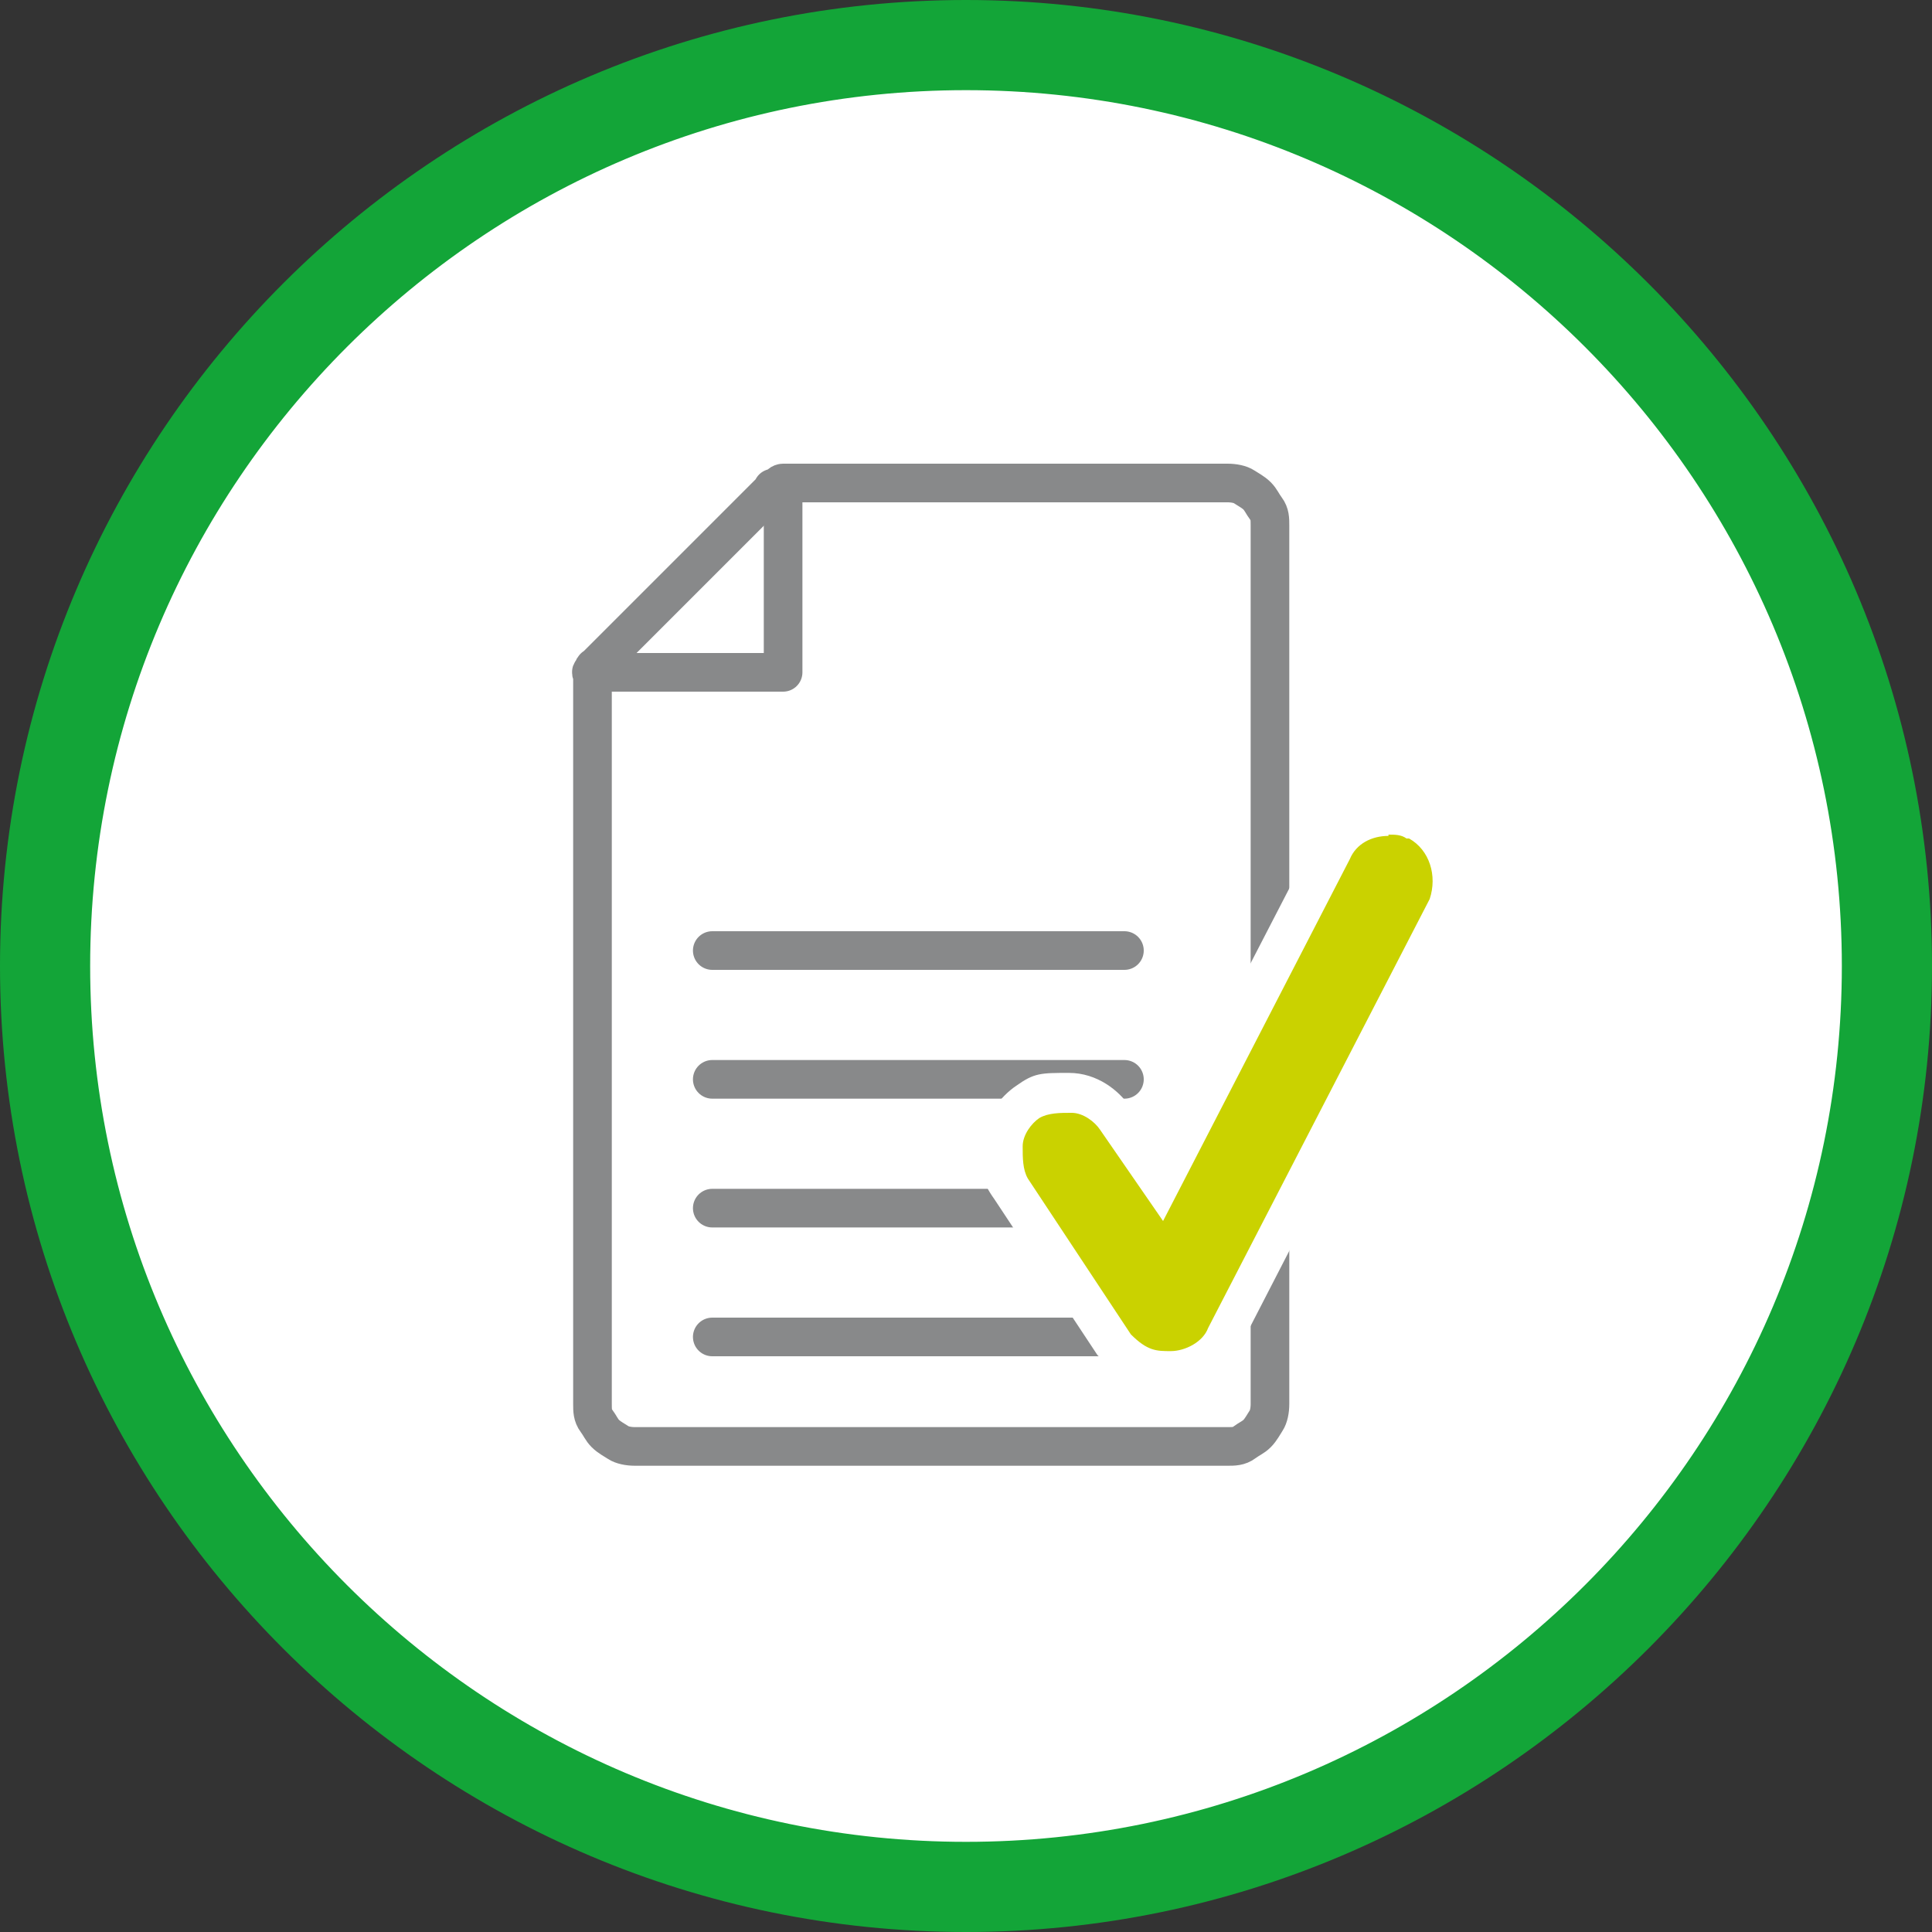 <?xml version="1.0" encoding="UTF-8"?>
<svg id="Ebene_1" xmlns="http://www.w3.org/2000/svg" xmlns:xlink="http://www.w3.org/1999/xlink" version="1.1" viewBox="0 0 150 150">
  <rect x="0" y="0" width="150" height="150" fill="#333333" stroke="none"/>
  <!-- Generator: Adobe Illustrator 29.3.1, SVG Export Plug-In . SVG Version: 2.1.0 Build 151)  -->
  <defs>
    <style>
      .st0, .st1, .st2 {
        fill: none;
      }

      .st1, .st3 {
        stroke-linejoin: round;
      }

      .st1, .st3, .st2 {
        stroke: #88898a;
        stroke-width: 3px;
      }

      .st4 {
        fill: #13a538;
      }

      .st3, .st5 {
        fill: #fff;
      }

      .st6 {
        clip-path: url(#clippath-1);
      }

      .st2 {
        stroke-linecap: round;
        stroke-miterlimit: 10;
      }

      .st7 {
        fill: #cad200;
      }

      .st8 {
        clip-path: url(#clippath);
      }
    </style>
    <clipPath id="clippath">
      <rect class="st0" width="150" height="150"/>
    </clipPath>
    <clipPath id="clippath-1">
      <rect class="st0" width="150" height="150"/>
    </clipPath>
  </defs>
  <g id="HG">
    <g class="st8">
      <path class="st5" d="M75,146.5c39.4,0,71.5-32.1,71.5-71.5S114.4,3.5,75,3.5,3.5,35.6,3.5,75s32.1,71.5,71.5,71.5"/>
    </g>
  </g>
  <g id="Compliance">
    <g class="st6">
      <path class="st4" d="M75,150C33.7,150,0,116.4,0,75S33.7,0,75,0s75,33.7,75,75-33.7,75-75,75ZM75,7C37.5,7,7,37.5,7,75s30.5,68,68,68,68-30.5,68-68S112.5,7,75,7Z"/>
    </g>
    <g>
      <path class="st3" d="M60,38l-3.4,3.4-3.4,3.4-3.4,3.4-3.4,3.4s0,.2-.2.2,0,.2-.2.3,0,.2,0,.3v56.6c0,.5,0,.9.3,1.3s.4.7.7,1,.7.5,1,.7.8.3,1.3.3h46c.5,0,.9,0,1.3-.3s.7-.4,1-.7.5-.7.7-1,.3-.8.3-1.3V40.8c0-.5,0-.9-.3-1.3s-.4-.7-.7-1-.7-.5-1-.7-.8-.3-1.3-.3h-34.5c0,0-.2,0-.3.2s-.2,0-.2.2h-.3Z"/>
      <polyline class="st1" points="46.3 52.2 50 52.2 53.6 52.2 57.2 52.2 60.8 52.2 60.8 48.5 60.8 44.8 60.8 41.2 60.8 37.5"/>
    </g>
    <line class="st2" x1="55.3" y1="103.8" x2="87.3" y2="103.8"/>
    <line class="st2" x1="55.3" y1="93.8" x2="87.3" y2="93.8"/>
    <line class="st2" x1="55.3" y1="83.8" x2="87.3" y2="83.8"/>
    <line class="st2" x1="55.3" y1="73.8" x2="87.3" y2="73.8"/>
    <g>
      <path class="st7" d="M90.9,106.3c-1.5,0-2.5,0-4.2-1.8h0c0,0-8.1-12.3-8.1-12.3-.7-1-.7-2.2-.7-3.3s1-2.8,2-3.5,2.2-.7,3.3-.7,2.8,1,3.5,2l3.5,5.1,13.3-25.9c.7-1.6,2.4-2.7,4.4-2.7s1.1,0,1.7.3h.4l.3.2c2.2,1.3,3.1,4.1,2.2,6.5h0l-17.2,33.4c-.7,1.7-2.7,2.7-4.3,2.7Z"/>
      <path class="st5" d="M107.8,64.8c.5,0,1,0,1.4.3h.2c1.6.9,2.2,2.9,1.6,4.7l-17.2,33.3c-.4,1.1-1.8,1.8-2.9,1.8s-1.8,0-3.1-1.3l-8-12.1c-.4-.7-.4-1.6-.4-2.5s.7-1.8,1.3-2.2c.7-.4,1.6-.4,2.5-.4s1.8.7,2.2,1.3l4.9,7.1,14.5-28.1c.5-1.2,1.7-1.8,3-1.8M107.8,61.8h0c-2.5,0-4.8,1.4-5.8,3.5l-12.2,23.6-2.1-3c-.8-1.2-2.5-2.6-4.7-2.6s-2.7,0-4.1,1c-1.2.8-2.7,2.6-2.7,4.7s0,2.7,1,4.1l8,12.1.2.2.2.2c2.1,2.1,3.6,2.2,5.2,2.2,2.4,0,4.7-1.4,5.6-3.5l17.1-33.2v-.4c1.3-3.1,0-6.7-2.8-8.3l-.7-.4h-.6c-.6-.2-1.2-.3-1.9-.3h.3Z"/>
    </g>
  </g>
</svg>